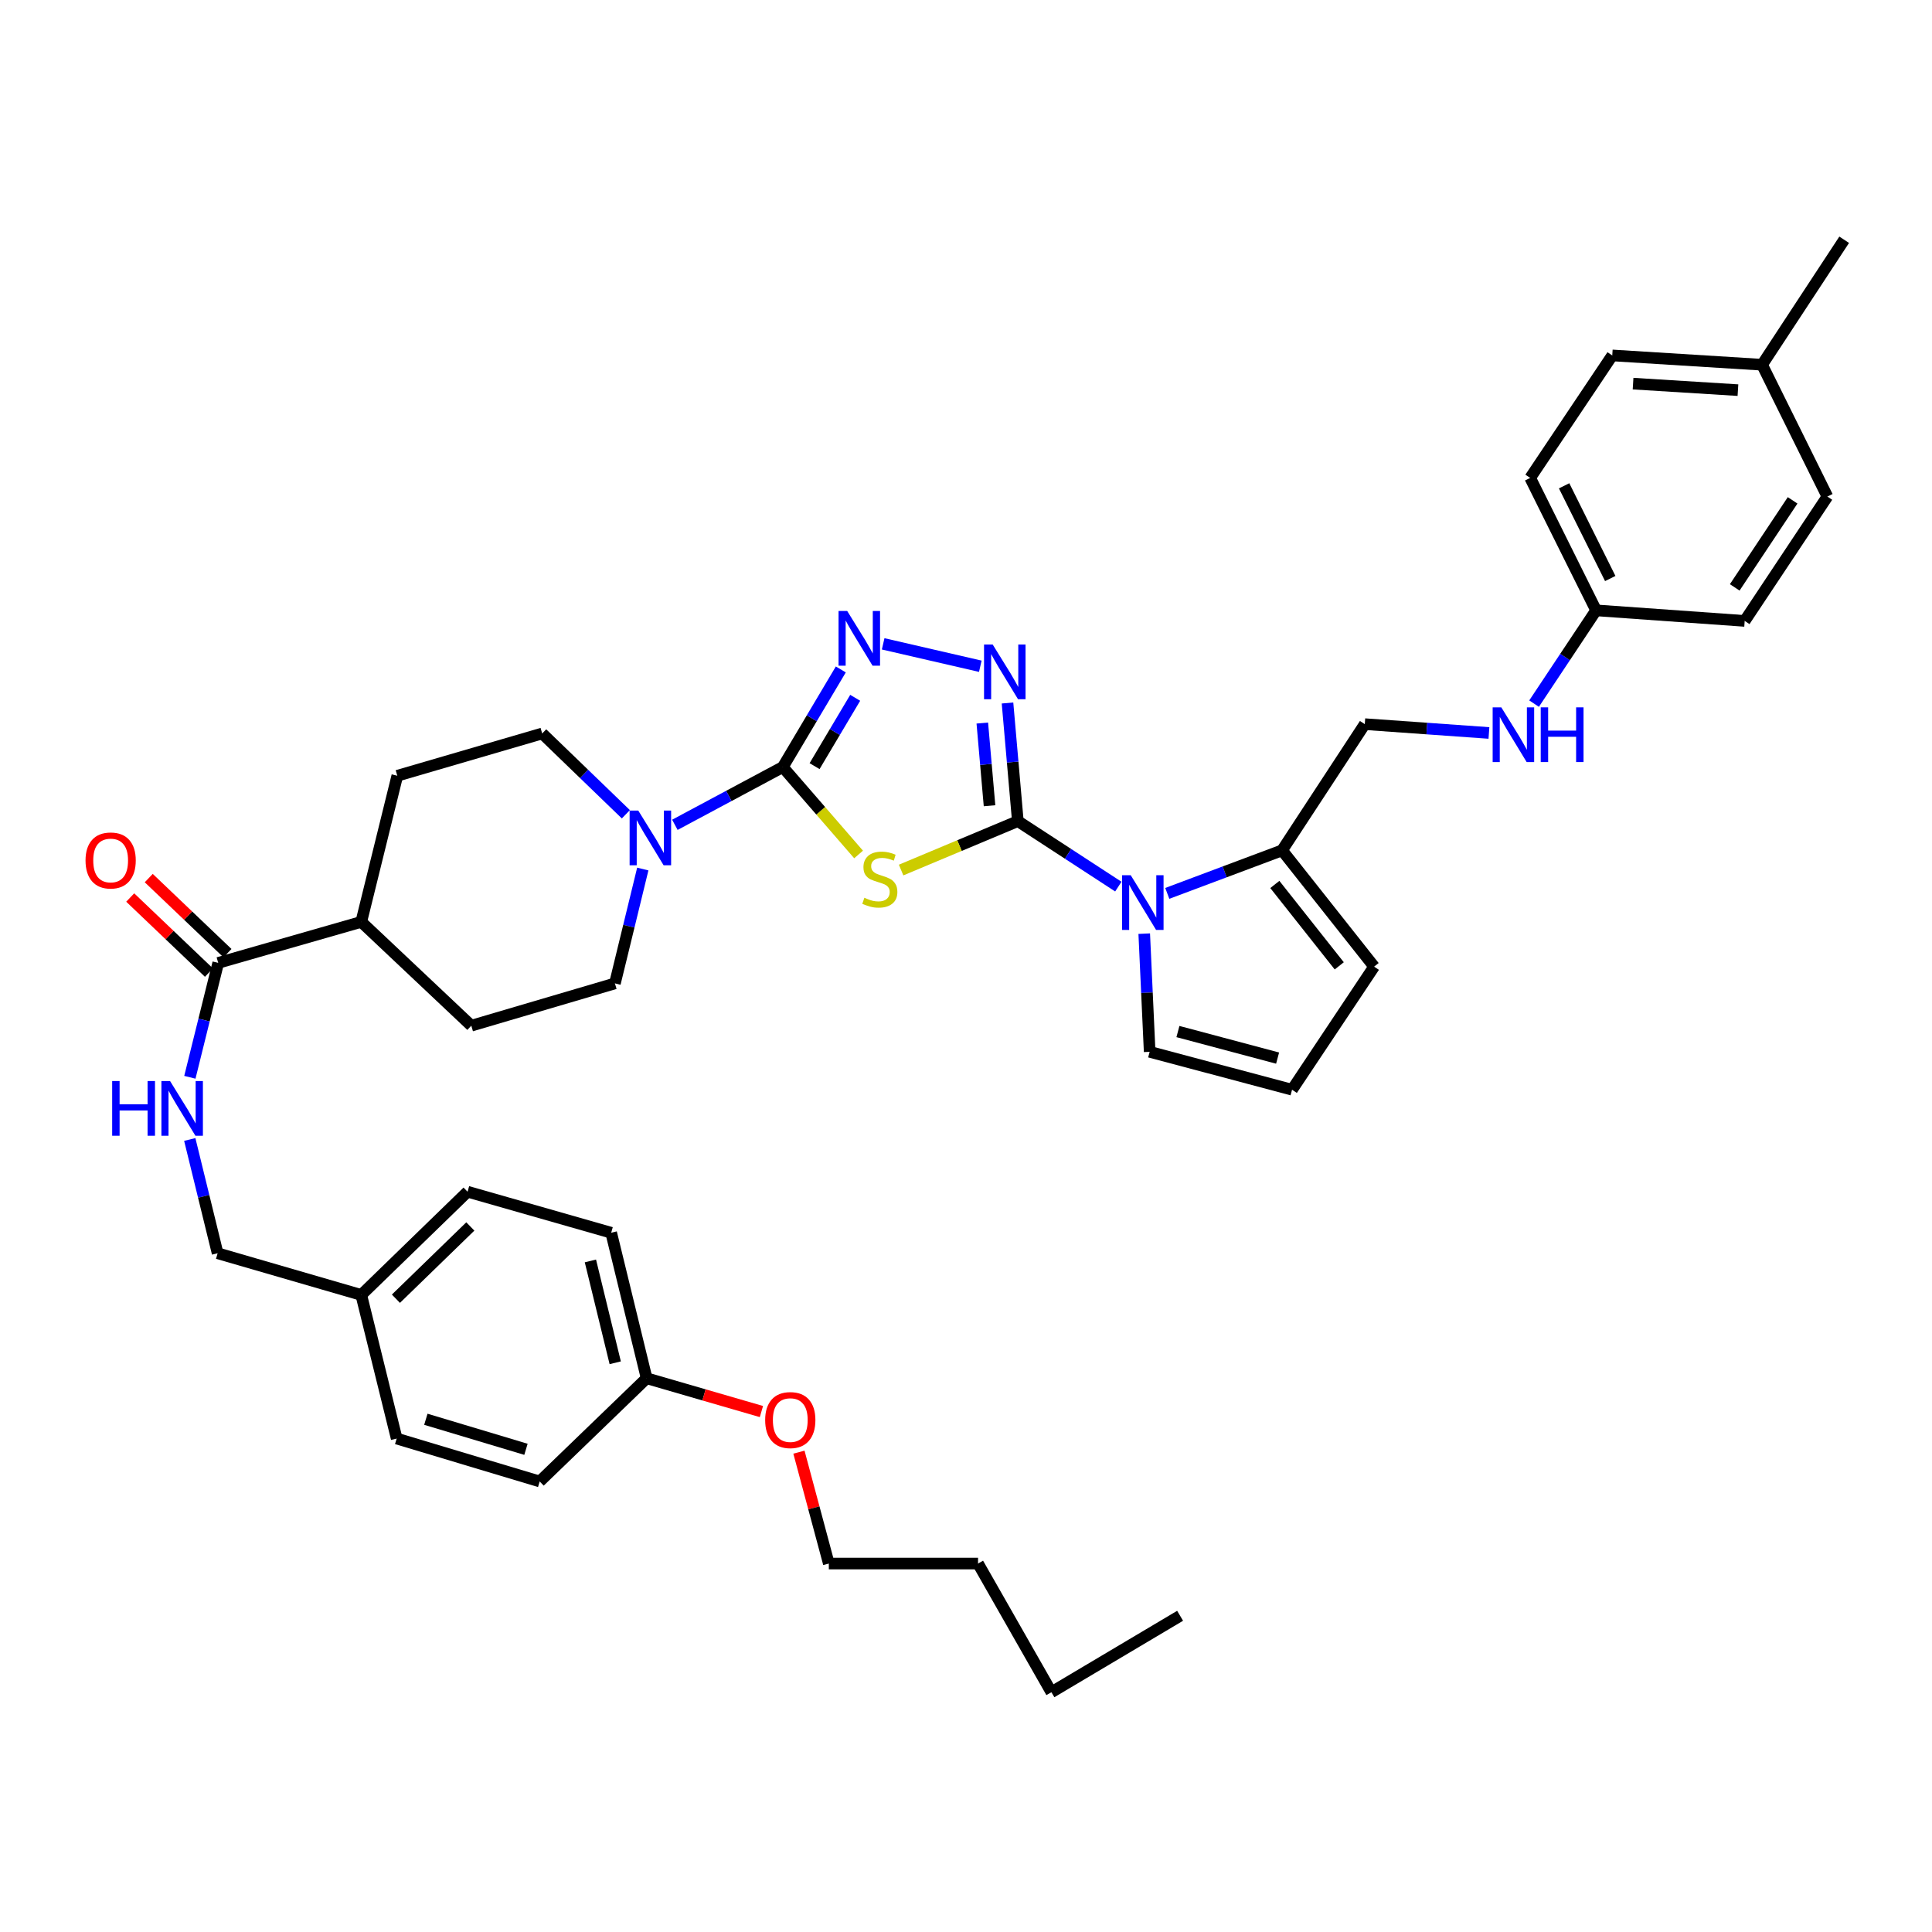 <?xml version='1.0' encoding='iso-8859-1'?>
<svg version='1.1' baseProfile='full'
              xmlns='http://www.w3.org/2000/svg'
                      xmlns:rdkit='http://www.rdkit.org/xml'
                      xmlns:xlink='http://www.w3.org/1999/xlink'
                  xml:space='preserve'
width='1000px' height='1000px' viewBox='0 0 1000 1000'>
<!-- END OF HEADER -->
<rect style='opacity:1.0;fill:#FFFFFF;stroke:none' width='1000' height='1000' x='0' y='0'> </rect>
<path class='bond-0' d='M 526.828,425.01 L 496.621,437.674' style='fill:none;fill-rule:evenodd;stroke:#000000;stroke-width:6px;stroke-linecap:butt;stroke-linejoin:miter;stroke-opacity:1' />
<path class='bond-0' d='M 496.621,437.674 L 466.413,450.338' style='fill:none;fill-rule:evenodd;stroke:#CCCC00;stroke-width:6px;stroke-linecap:butt;stroke-linejoin:miter;stroke-opacity:1' />
<path class='bond-2' d='M 526.828,425.01 L 524.156,394.44' style='fill:none;fill-rule:evenodd;stroke:#000000;stroke-width:6px;stroke-linecap:butt;stroke-linejoin:miter;stroke-opacity:1' />
<path class='bond-2' d='M 524.156,394.44 L 521.485,363.87' style='fill:none;fill-rule:evenodd;stroke:#0000FF;stroke-width:6px;stroke-linecap:butt;stroke-linejoin:miter;stroke-opacity:1' />
<path class='bond-2' d='M 512.179,417.049 L 510.309,395.65' style='fill:none;fill-rule:evenodd;stroke:#000000;stroke-width:6px;stroke-linecap:butt;stroke-linejoin:miter;stroke-opacity:1' />
<path class='bond-2' d='M 510.309,395.65 L 508.439,374.251' style='fill:none;fill-rule:evenodd;stroke:#0000FF;stroke-width:6px;stroke-linecap:butt;stroke-linejoin:miter;stroke-opacity:1' />
<path class='bond-3' d='M 526.828,425.01 L 552.837,441.959' style='fill:none;fill-rule:evenodd;stroke:#000000;stroke-width:6px;stroke-linecap:butt;stroke-linejoin:miter;stroke-opacity:1' />
<path class='bond-3' d='M 552.837,441.959 L 578.846,458.908' style='fill:none;fill-rule:evenodd;stroke:#0000FF;stroke-width:6px;stroke-linecap:butt;stroke-linejoin:miter;stroke-opacity:1' />
<path class='bond-1' d='M 444.4,442.272 L 424.786,419.648' style='fill:none;fill-rule:evenodd;stroke:#CCCC00;stroke-width:6px;stroke-linecap:butt;stroke-linejoin:miter;stroke-opacity:1' />
<path class='bond-1' d='M 424.786,419.648 L 405.172,397.024' style='fill:none;fill-rule:evenodd;stroke:#000000;stroke-width:6px;stroke-linecap:butt;stroke-linejoin:miter;stroke-opacity:1' />
<path class='bond-5' d='M 405.172,397.024 L 377.242,411.974' style='fill:none;fill-rule:evenodd;stroke:#000000;stroke-width:6px;stroke-linecap:butt;stroke-linejoin:miter;stroke-opacity:1' />
<path class='bond-5' d='M 377.242,411.974 L 349.313,426.923' style='fill:none;fill-rule:evenodd;stroke:#0000FF;stroke-width:6px;stroke-linecap:butt;stroke-linejoin:miter;stroke-opacity:1' />
<path class='bond-39' d='M 405.172,397.024 L 420.187,371.763' style='fill:none;fill-rule:evenodd;stroke:#000000;stroke-width:6px;stroke-linecap:butt;stroke-linejoin:miter;stroke-opacity:1' />
<path class='bond-39' d='M 420.187,371.763 L 435.203,346.502' style='fill:none;fill-rule:evenodd;stroke:#0000FF;stroke-width:6px;stroke-linecap:butt;stroke-linejoin:miter;stroke-opacity:1' />
<path class='bond-39' d='M 421.625,396.548 L 432.136,378.866' style='fill:none;fill-rule:evenodd;stroke:#000000;stroke-width:6px;stroke-linecap:butt;stroke-linejoin:miter;stroke-opacity:1' />
<path class='bond-39' d='M 432.136,378.866 L 442.647,361.183' style='fill:none;fill-rule:evenodd;stroke:#0000FF;stroke-width:6px;stroke-linecap:butt;stroke-linejoin:miter;stroke-opacity:1' />
<path class='bond-4' d='M 507.406,344.85 L 457.118,333.252' style='fill:none;fill-rule:evenodd;stroke:#0000FF;stroke-width:6px;stroke-linecap:butt;stroke-linejoin:miter;stroke-opacity:1' />
<path class='bond-6' d='M 604.181,462.417 L 633.892,451.277' style='fill:none;fill-rule:evenodd;stroke:#0000FF;stroke-width:6px;stroke-linecap:butt;stroke-linejoin:miter;stroke-opacity:1' />
<path class='bond-6' d='M 633.892,451.277 L 663.603,440.137' style='fill:none;fill-rule:evenodd;stroke:#000000;stroke-width:6px;stroke-linecap:butt;stroke-linejoin:miter;stroke-opacity:1' />
<path class='bond-9' d='M 592.255,483.259 L 593.658,513.838' style='fill:none;fill-rule:evenodd;stroke:#0000FF;stroke-width:6px;stroke-linecap:butt;stroke-linejoin:miter;stroke-opacity:1' />
<path class='bond-9' d='M 593.658,513.838 L 595.061,544.418' style='fill:none;fill-rule:evenodd;stroke:#000000;stroke-width:6px;stroke-linecap:butt;stroke-linejoin:miter;stroke-opacity:1' />
<path class='bond-13' d='M 323.944,421.462 L 302.29,400.552' style='fill:none;fill-rule:evenodd;stroke:#0000FF;stroke-width:6px;stroke-linecap:butt;stroke-linejoin:miter;stroke-opacity:1' />
<path class='bond-13' d='M 302.29,400.552 L 280.636,379.642' style='fill:none;fill-rule:evenodd;stroke:#000000;stroke-width:6px;stroke-linecap:butt;stroke-linejoin:miter;stroke-opacity:1' />
<path class='bond-14' d='M 332.707,449.81 L 325.494,479.407' style='fill:none;fill-rule:evenodd;stroke:#0000FF;stroke-width:6px;stroke-linecap:butt;stroke-linejoin:miter;stroke-opacity:1' />
<path class='bond-14' d='M 325.494,479.407 L 318.282,509.004' style='fill:none;fill-rule:evenodd;stroke:#000000;stroke-width:6px;stroke-linecap:butt;stroke-linejoin:miter;stroke-opacity:1' />
<path class='bond-11' d='M 663.603,440.137 L 711.242,500.324' style='fill:none;fill-rule:evenodd;stroke:#000000;stroke-width:6px;stroke-linecap:butt;stroke-linejoin:miter;stroke-opacity:1' />
<path class='bond-11' d='M 659.85,457.792 L 693.197,499.923' style='fill:none;fill-rule:evenodd;stroke:#000000;stroke-width:6px;stroke-linecap:butt;stroke-linejoin:miter;stroke-opacity:1' />
<path class='bond-15' d='M 663.603,440.137 L 706.408,374.815' style='fill:none;fill-rule:evenodd;stroke:#000000;stroke-width:6px;stroke-linecap:butt;stroke-linejoin:miter;stroke-opacity:1' />
<path class='bond-7' d='M 112.948,498.386 L 186.988,477.165' style='fill:none;fill-rule:evenodd;stroke:#000000;stroke-width:6px;stroke-linecap:butt;stroke-linejoin:miter;stroke-opacity:1' />
<path class='bond-8' d='M 112.948,498.386 L 105.611,527.994' style='fill:none;fill-rule:evenodd;stroke:#000000;stroke-width:6px;stroke-linecap:butt;stroke-linejoin:miter;stroke-opacity:1' />
<path class='bond-8' d='M 105.611,527.994 L 98.273,557.601' style='fill:none;fill-rule:evenodd;stroke:#0000FF;stroke-width:6px;stroke-linecap:butt;stroke-linejoin:miter;stroke-opacity:1' />
<path class='bond-17' d='M 117.744,493.356 L 97.367,473.926' style='fill:none;fill-rule:evenodd;stroke:#000000;stroke-width:6px;stroke-linecap:butt;stroke-linejoin:miter;stroke-opacity:1' />
<path class='bond-17' d='M 97.367,473.926 L 76.99,454.496' style='fill:none;fill-rule:evenodd;stroke:#FF0000;stroke-width:6px;stroke-linecap:butt;stroke-linejoin:miter;stroke-opacity:1' />
<path class='bond-17' d='M 108.152,503.416 L 87.775,483.986' style='fill:none;fill-rule:evenodd;stroke:#000000;stroke-width:6px;stroke-linecap:butt;stroke-linejoin:miter;stroke-opacity:1' />
<path class='bond-17' d='M 87.775,483.986 L 67.398,464.556' style='fill:none;fill-rule:evenodd;stroke:#FF0000;stroke-width:6px;stroke-linecap:butt;stroke-linejoin:miter;stroke-opacity:1' />
<path class='bond-21' d='M 98.222,589.791 L 105.431,619.237' style='fill:none;fill-rule:evenodd;stroke:#0000FF;stroke-width:6px;stroke-linecap:butt;stroke-linejoin:miter;stroke-opacity:1' />
<path class='bond-21' d='M 105.431,619.237 L 112.639,648.683' style='fill:none;fill-rule:evenodd;stroke:#000000;stroke-width:6px;stroke-linecap:butt;stroke-linejoin:miter;stroke-opacity:1' />
<path class='bond-10' d='M 595.061,544.418 L 668.762,564.04' style='fill:none;fill-rule:evenodd;stroke:#000000;stroke-width:6px;stroke-linecap:butt;stroke-linejoin:miter;stroke-opacity:1' />
<path class='bond-10' d='M 609.692,533.929 L 661.283,547.665' style='fill:none;fill-rule:evenodd;stroke:#000000;stroke-width:6px;stroke-linecap:butt;stroke-linejoin:miter;stroke-opacity:1' />
<path class='bond-40' d='M 668.762,564.04 L 711.242,500.324' style='fill:none;fill-rule:evenodd;stroke:#000000;stroke-width:6px;stroke-linecap:butt;stroke-linejoin:miter;stroke-opacity:1' />
<path class='bond-12' d='M 186.988,477.165 L 243.948,530.897' style='fill:none;fill-rule:evenodd;stroke:#000000;stroke-width:6px;stroke-linecap:butt;stroke-linejoin:miter;stroke-opacity:1' />
<path class='bond-41' d='M 186.988,477.165 L 205.645,401.526' style='fill:none;fill-rule:evenodd;stroke:#000000;stroke-width:6px;stroke-linecap:butt;stroke-linejoin:miter;stroke-opacity:1' />
<path class='bond-18' d='M 280.636,379.642 L 205.645,401.526' style='fill:none;fill-rule:evenodd;stroke:#000000;stroke-width:6px;stroke-linecap:butt;stroke-linejoin:miter;stroke-opacity:1' />
<path class='bond-19' d='M 318.282,509.004 L 243.948,530.897' style='fill:none;fill-rule:evenodd;stroke:#000000;stroke-width:6px;stroke-linecap:butt;stroke-linejoin:miter;stroke-opacity:1' />
<path class='bond-16' d='M 706.408,374.815 L 738.538,377.099' style='fill:none;fill-rule:evenodd;stroke:#000000;stroke-width:6px;stroke-linecap:butt;stroke-linejoin:miter;stroke-opacity:1' />
<path class='bond-16' d='M 738.538,377.099 L 770.668,379.382' style='fill:none;fill-rule:evenodd;stroke:#0000FF;stroke-width:6px;stroke-linecap:butt;stroke-linejoin:miter;stroke-opacity:1' />
<path class='bond-20' d='M 794.036,364.19 L 810.084,340.054' style='fill:none;fill-rule:evenodd;stroke:#0000FF;stroke-width:6px;stroke-linecap:butt;stroke-linejoin:miter;stroke-opacity:1' />
<path class='bond-20' d='M 810.084,340.054 L 826.133,315.918' style='fill:none;fill-rule:evenodd;stroke:#000000;stroke-width:6px;stroke-linecap:butt;stroke-linejoin:miter;stroke-opacity:1' />
<path class='bond-25' d='M 826.133,315.918 L 903.046,321.385' style='fill:none;fill-rule:evenodd;stroke:#000000;stroke-width:6px;stroke-linecap:butt;stroke-linejoin:miter;stroke-opacity:1' />
<path class='bond-26' d='M 826.133,315.918 L 792.024,247.36' style='fill:none;fill-rule:evenodd;stroke:#000000;stroke-width:6px;stroke-linecap:butt;stroke-linejoin:miter;stroke-opacity:1' />
<path class='bond-26' d='M 833.461,299.443 L 809.585,251.452' style='fill:none;fill-rule:evenodd;stroke:#000000;stroke-width:6px;stroke-linecap:butt;stroke-linejoin:miter;stroke-opacity:1' />
<path class='bond-22' d='M 112.639,648.683 L 186.988,670.259' style='fill:none;fill-rule:evenodd;stroke:#000000;stroke-width:6px;stroke-linecap:butt;stroke-linejoin:miter;stroke-opacity:1' />
<path class='bond-27' d='M 186.988,670.259 L 205.321,744.593' style='fill:none;fill-rule:evenodd;stroke:#000000;stroke-width:6px;stroke-linecap:butt;stroke-linejoin:miter;stroke-opacity:1' />
<path class='bond-28' d='M 186.988,670.259 L 242.009,616.829' style='fill:none;fill-rule:evenodd;stroke:#000000;stroke-width:6px;stroke-linecap:butt;stroke-linejoin:miter;stroke-opacity:1' />
<path class='bond-28' d='M 204.925,672.217 L 243.44,634.816' style='fill:none;fill-rule:evenodd;stroke:#000000;stroke-width:6px;stroke-linecap:butt;stroke-linejoin:miter;stroke-opacity:1' />
<path class='bond-23' d='M 334.699,713.38 L 316.343,638.065' style='fill:none;fill-rule:evenodd;stroke:#000000;stroke-width:6px;stroke-linecap:butt;stroke-linejoin:miter;stroke-opacity:1' />
<path class='bond-23' d='M 318.441,705.374 L 305.592,652.654' style='fill:none;fill-rule:evenodd;stroke:#000000;stroke-width:6px;stroke-linecap:butt;stroke-linejoin:miter;stroke-opacity:1' />
<path class='bond-33' d='M 334.699,713.38 L 364.406,721.998' style='fill:none;fill-rule:evenodd;stroke:#000000;stroke-width:6px;stroke-linecap:butt;stroke-linejoin:miter;stroke-opacity:1' />
<path class='bond-33' d='M 364.406,721.998 L 394.113,730.616' style='fill:none;fill-rule:evenodd;stroke:#FF0000;stroke-width:6px;stroke-linecap:butt;stroke-linejoin:miter;stroke-opacity:1' />
<path class='bond-43' d='M 334.699,713.38 L 279.346,766.81' style='fill:none;fill-rule:evenodd;stroke:#000000;stroke-width:6px;stroke-linecap:butt;stroke-linejoin:miter;stroke-opacity:1' />
<path class='bond-24' d='M 912.05,188.787 L 834.504,183.968' style='fill:none;fill-rule:evenodd;stroke:#000000;stroke-width:6px;stroke-linecap:butt;stroke-linejoin:miter;stroke-opacity:1' />
<path class='bond-24' d='M 899.556,201.938 L 845.274,198.564' style='fill:none;fill-rule:evenodd;stroke:#000000;stroke-width:6px;stroke-linecap:butt;stroke-linejoin:miter;stroke-opacity:1' />
<path class='bond-35' d='M 912.05,188.787 L 954.545,124.098' style='fill:none;fill-rule:evenodd;stroke:#000000;stroke-width:6px;stroke-linecap:butt;stroke-linejoin:miter;stroke-opacity:1' />
<path class='bond-42' d='M 912.05,188.787 L 945.85,257.021' style='fill:none;fill-rule:evenodd;stroke:#000000;stroke-width:6px;stroke-linecap:butt;stroke-linejoin:miter;stroke-opacity:1' />
<path class='bond-32' d='M 903.046,321.385 L 945.85,257.021' style='fill:none;fill-rule:evenodd;stroke:#000000;stroke-width:6px;stroke-linecap:butt;stroke-linejoin:miter;stroke-opacity:1' />
<path class='bond-32' d='M 897.892,304.033 L 927.855,258.978' style='fill:none;fill-rule:evenodd;stroke:#000000;stroke-width:6px;stroke-linecap:butt;stroke-linejoin:miter;stroke-opacity:1' />
<path class='bond-31' d='M 792.024,247.36 L 834.504,183.968' style='fill:none;fill-rule:evenodd;stroke:#000000;stroke-width:6px;stroke-linecap:butt;stroke-linejoin:miter;stroke-opacity:1' />
<path class='bond-30' d='M 205.321,744.593 L 279.346,766.81' style='fill:none;fill-rule:evenodd;stroke:#000000;stroke-width:6px;stroke-linecap:butt;stroke-linejoin:miter;stroke-opacity:1' />
<path class='bond-30' d='M 220.42,734.613 L 272.238,750.164' style='fill:none;fill-rule:evenodd;stroke:#000000;stroke-width:6px;stroke-linecap:butt;stroke-linejoin:miter;stroke-opacity:1' />
<path class='bond-29' d='M 242.009,616.829 L 316.343,638.065' style='fill:none;fill-rule:evenodd;stroke:#000000;stroke-width:6px;stroke-linecap:butt;stroke-linejoin:miter;stroke-opacity:1' />
<path class='bond-34' d='M 413.525,751.633 L 421.26,780.461' style='fill:none;fill-rule:evenodd;stroke:#FF0000;stroke-width:6px;stroke-linecap:butt;stroke-linejoin:miter;stroke-opacity:1' />
<path class='bond-34' d='M 421.26,780.461 L 428.995,809.29' style='fill:none;fill-rule:evenodd;stroke:#000000;stroke-width:6px;stroke-linecap:butt;stroke-linejoin:miter;stroke-opacity:1' />
<path class='bond-36' d='M 428.995,809.29 L 506.232,809.29' style='fill:none;fill-rule:evenodd;stroke:#000000;stroke-width:6px;stroke-linecap:butt;stroke-linejoin:miter;stroke-opacity:1' />
<path class='bond-37' d='M 506.232,809.29 L 544.21,875.902' style='fill:none;fill-rule:evenodd;stroke:#000000;stroke-width:6px;stroke-linecap:butt;stroke-linejoin:miter;stroke-opacity:1' />
<path class='bond-38' d='M 544.21,875.902 L 610.822,836.325' style='fill:none;fill-rule:evenodd;stroke:#000000;stroke-width:6px;stroke-linecap:butt;stroke-linejoin:miter;stroke-opacity:1' />
<path  class='atom-1' d='M 447.397 464.676
Q 447.717 464.796, 449.037 465.356
Q 450.357 465.916, 451.797 466.276
Q 453.277 466.596, 454.717 466.596
Q 457.397 466.596, 458.957 465.316
Q 460.517 463.996, 460.517 461.716
Q 460.517 460.156, 459.717 459.196
Q 458.957 458.236, 457.757 457.716
Q 456.557 457.196, 454.557 456.596
Q 452.037 455.836, 450.517 455.116
Q 449.037 454.396, 447.957 452.876
Q 446.917 451.356, 446.917 448.796
Q 446.917 445.236, 449.317 443.036
Q 451.757 440.836, 456.557 440.836
Q 459.837 440.836, 463.557 442.396
L 462.637 445.476
Q 459.237 444.076, 456.677 444.076
Q 453.917 444.076, 452.397 445.236
Q 450.877 446.356, 450.917 448.316
Q 450.917 449.836, 451.677 450.756
Q 452.477 451.676, 453.597 452.196
Q 454.757 452.716, 456.677 453.316
Q 459.237 454.116, 460.757 454.916
Q 462.277 455.716, 463.357 457.356
Q 464.477 458.956, 464.477 461.716
Q 464.477 465.636, 461.837 467.756
Q 459.237 469.836, 454.877 469.836
Q 452.357 469.836, 450.437 469.276
Q 448.557 468.756, 446.317 467.836
L 447.397 464.676
' fill='#CCCC00'/>
<path  class='atom-3' d='M 513.818 333.612
L 523.098 348.612
Q 524.018 350.092, 525.498 352.772
Q 526.978 355.452, 527.058 355.612
L 527.058 333.612
L 530.818 333.612
L 530.818 361.932
L 526.938 361.932
L 516.978 345.532
Q 515.818 343.612, 514.578 341.412
Q 513.378 339.212, 513.018 338.532
L 513.018 361.932
L 509.338 361.932
L 509.338 333.612
L 513.818 333.612
' fill='#0000FF'/>
<path  class='atom-4' d='M 585.257 453.005
L 594.537 468.005
Q 595.457 469.485, 596.937 472.165
Q 598.417 474.845, 598.497 475.005
L 598.497 453.005
L 602.257 453.005
L 602.257 481.325
L 598.377 481.325
L 588.417 464.925
Q 587.257 463.005, 586.017 460.805
Q 584.817 458.605, 584.457 457.925
L 584.457 481.325
L 580.777 481.325
L 580.777 453.005
L 585.257 453.005
' fill='#0000FF'/>
<path  class='atom-5' d='M 438.511 316.245
L 447.791 331.245
Q 448.711 332.725, 450.191 335.405
Q 451.671 338.085, 451.751 338.245
L 451.751 316.245
L 455.511 316.245
L 455.511 344.565
L 451.631 344.565
L 441.671 328.165
Q 440.511 326.245, 439.271 324.045
Q 438.071 321.845, 437.711 321.165
L 437.711 344.565
L 434.031 344.565
L 434.031 316.245
L 438.511 316.245
' fill='#0000FF'/>
<path  class='atom-6' d='M 330.369 419.553
L 339.649 434.553
Q 340.569 436.033, 342.049 438.713
Q 343.529 441.393, 343.609 441.553
L 343.609 419.553
L 347.369 419.553
L 347.369 447.873
L 343.489 447.873
L 333.529 431.473
Q 332.369 429.553, 331.129 427.353
Q 329.929 425.153, 329.569 424.473
L 329.569 447.873
L 325.889 447.873
L 325.889 419.553
L 330.369 419.553
' fill='#0000FF'/>
<path  class='atom-9' d='M 58.063 559.541
L 61.903 559.541
L 61.903 571.581
L 76.383 571.581
L 76.383 559.541
L 80.223 559.541
L 80.223 587.861
L 76.383 587.861
L 76.383 574.781
L 61.903 574.781
L 61.903 587.861
L 58.063 587.861
L 58.063 559.541
' fill='#0000FF'/>
<path  class='atom-9' d='M 88.023 559.541
L 97.303 574.541
Q 98.223 576.021, 99.703 578.701
Q 101.183 581.381, 101.263 581.541
L 101.263 559.541
L 105.023 559.541
L 105.023 587.861
L 101.143 587.861
L 91.183 571.461
Q 90.023 569.541, 88.783 567.341
Q 87.583 565.141, 87.223 564.461
L 87.223 587.861
L 83.543 587.861
L 83.543 559.541
L 88.023 559.541
' fill='#0000FF'/>
<path  class='atom-17' d='M 777.076 366.123
L 786.356 381.123
Q 787.276 382.603, 788.756 385.283
Q 790.236 387.963, 790.316 388.123
L 790.316 366.123
L 794.076 366.123
L 794.076 394.443
L 790.196 394.443
L 780.236 378.043
Q 779.076 376.123, 777.836 373.923
Q 776.636 371.723, 776.276 371.043
L 776.276 394.443
L 772.596 394.443
L 772.596 366.123
L 777.076 366.123
' fill='#0000FF'/>
<path  class='atom-17' d='M 797.476 366.123
L 801.316 366.123
L 801.316 378.163
L 815.796 378.163
L 815.796 366.123
L 819.636 366.123
L 819.636 394.443
L 815.796 394.443
L 815.796 381.363
L 801.316 381.363
L 801.316 394.443
L 797.476 394.443
L 797.476 366.123
' fill='#0000FF'/>
<path  class='atom-18' d='M 44.271 445.376
Q 44.271 438.576, 47.631 434.776
Q 50.991 430.976, 57.271 430.976
Q 63.551 430.976, 66.911 434.776
Q 70.271 438.576, 70.271 445.376
Q 70.271 452.256, 66.871 456.176
Q 63.471 460.056, 57.271 460.056
Q 51.031 460.056, 47.631 456.176
Q 44.271 452.296, 44.271 445.376
M 57.271 456.856
Q 61.591 456.856, 63.911 453.976
Q 66.271 451.056, 66.271 445.376
Q 66.271 439.816, 63.911 437.016
Q 61.591 434.176, 57.271 434.176
Q 52.951 434.176, 50.591 436.976
Q 48.271 439.776, 48.271 445.376
Q 48.271 451.096, 50.591 453.976
Q 52.951 456.856, 57.271 456.856
' fill='#FF0000'/>
<path  class='atom-34' d='M 396.048 735.028
Q 396.048 728.228, 399.408 724.428
Q 402.768 720.628, 409.048 720.628
Q 415.328 720.628, 418.688 724.428
Q 422.048 728.228, 422.048 735.028
Q 422.048 741.908, 418.648 745.828
Q 415.248 749.708, 409.048 749.708
Q 402.808 749.708, 399.408 745.828
Q 396.048 741.948, 396.048 735.028
M 409.048 746.508
Q 413.368 746.508, 415.688 743.628
Q 418.048 740.708, 418.048 735.028
Q 418.048 729.468, 415.688 726.668
Q 413.368 723.828, 409.048 723.828
Q 404.728 723.828, 402.368 726.628
Q 400.048 729.428, 400.048 735.028
Q 400.048 740.748, 402.368 743.628
Q 404.728 746.508, 409.048 746.508
' fill='#FF0000'/>
</svg>
